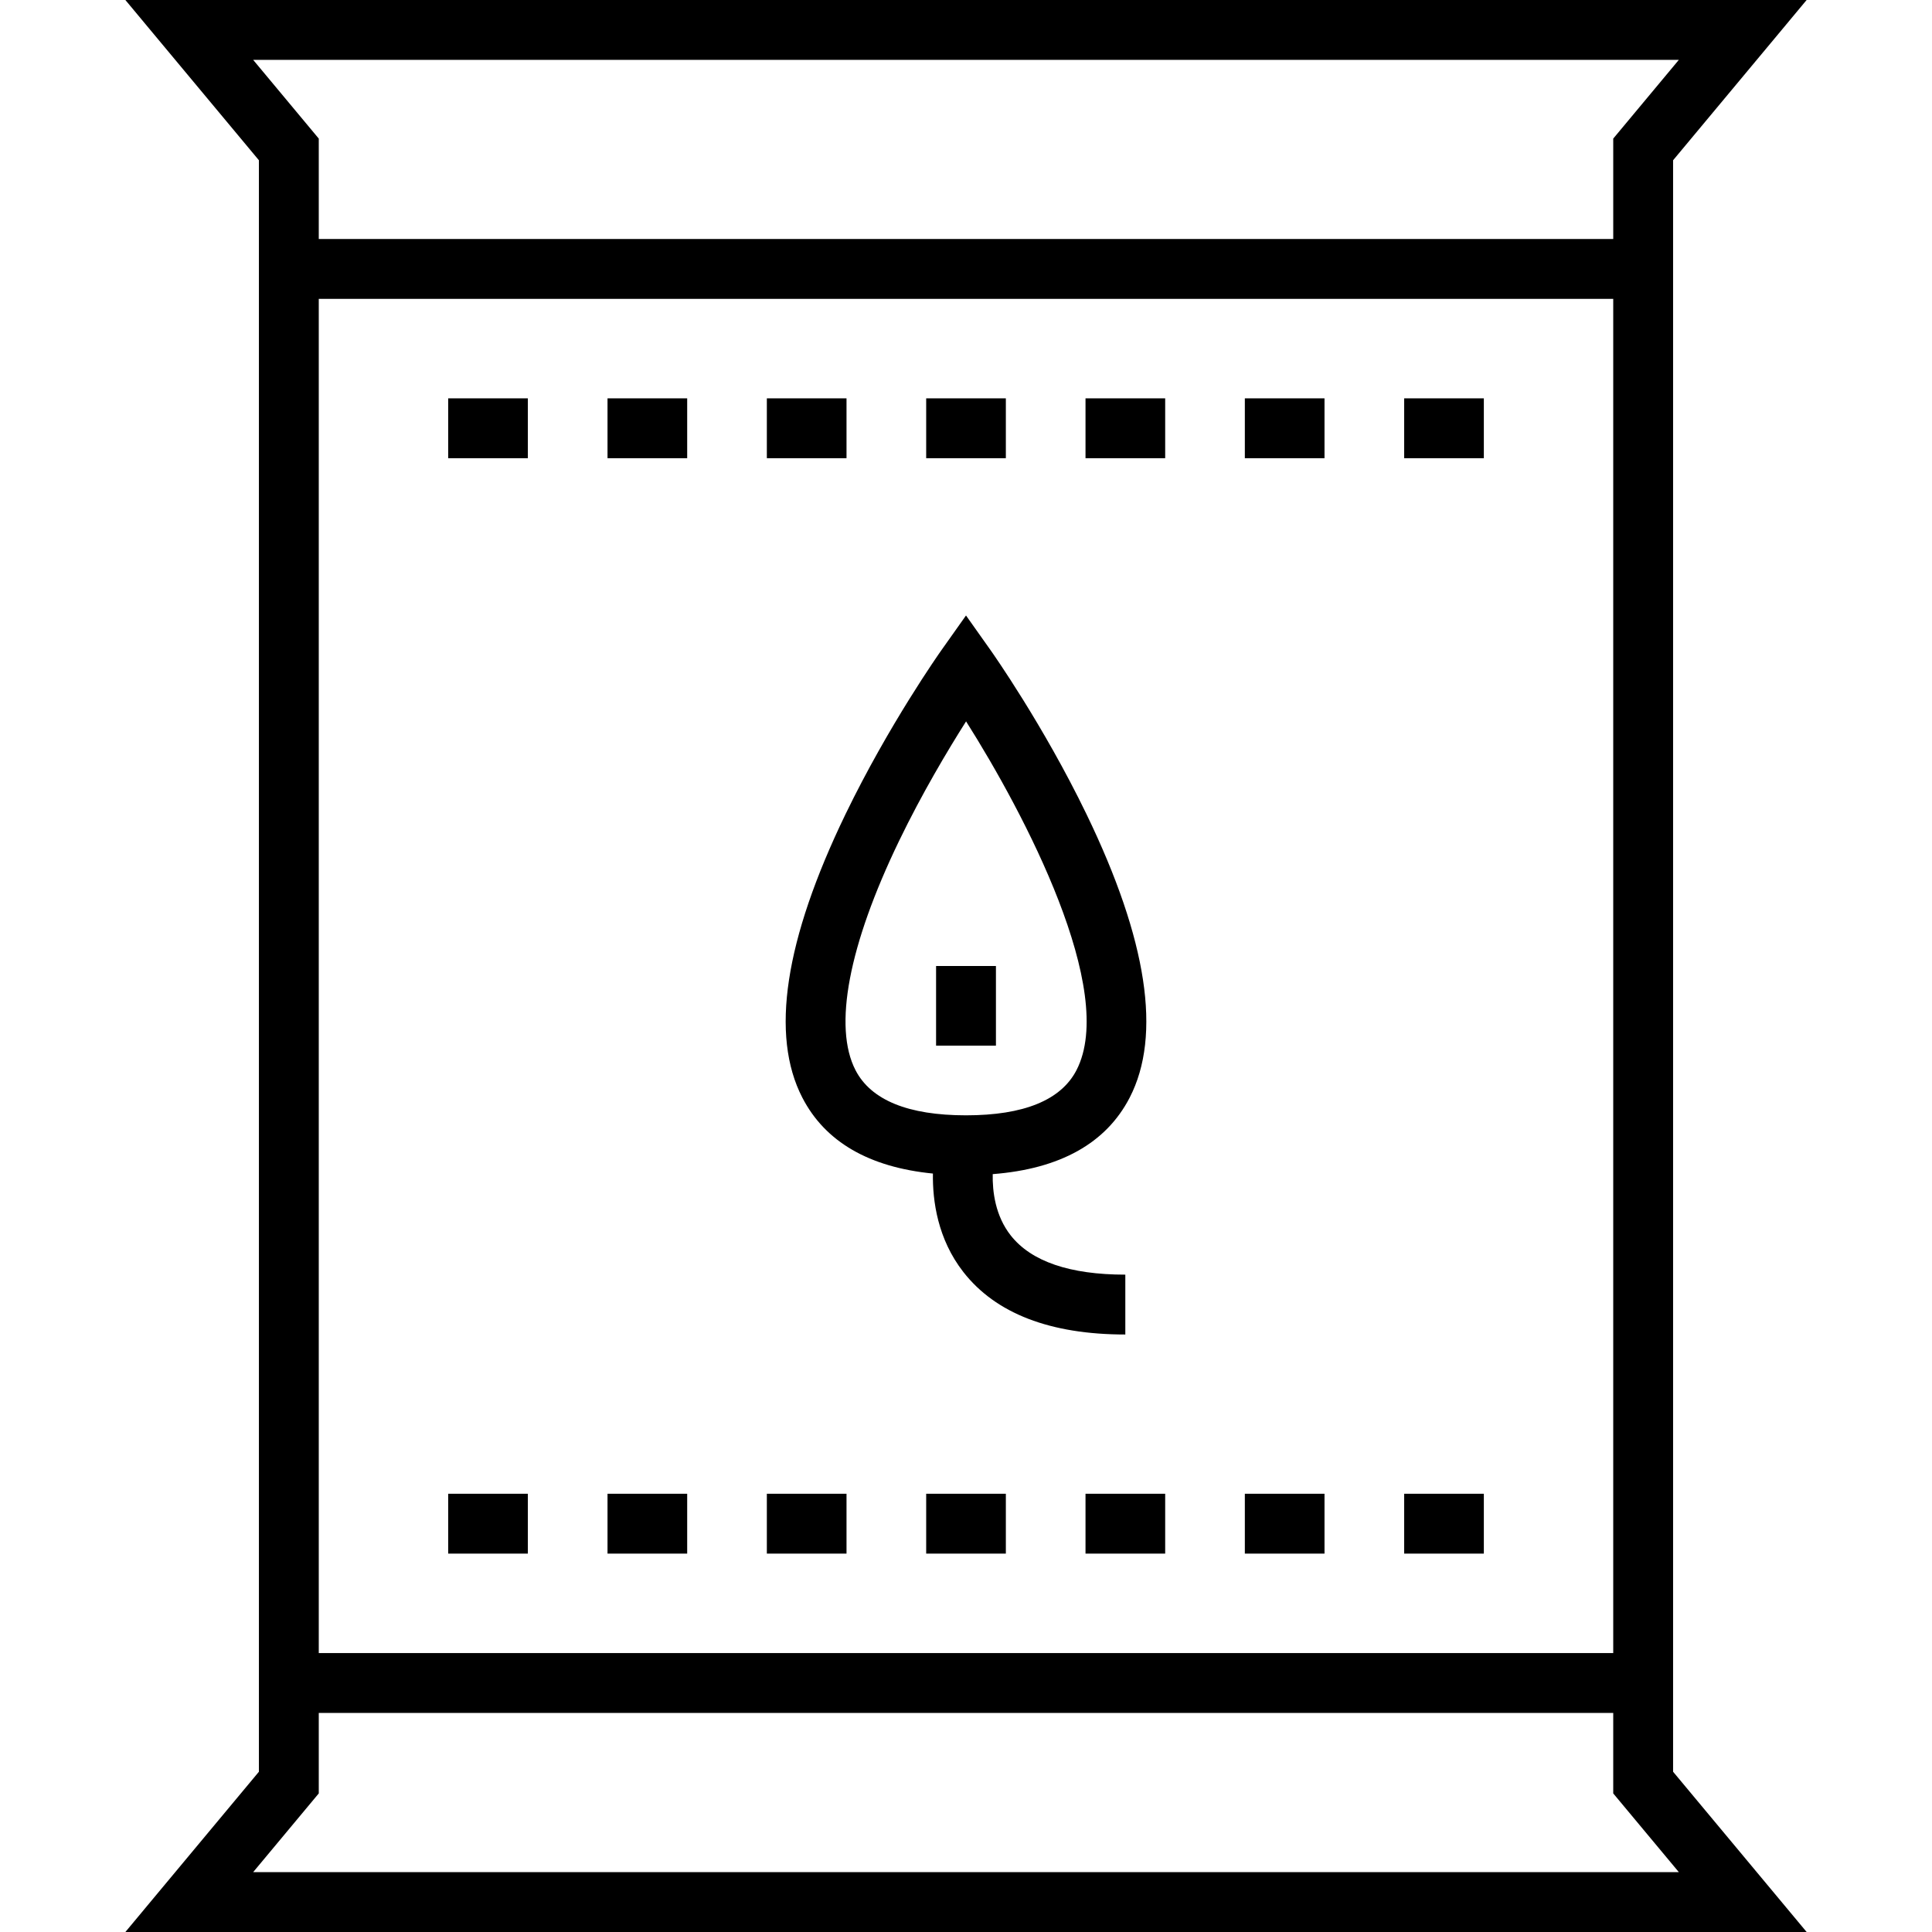 <?xml version="1.0" encoding="iso-8859-1"?>
<!-- Generator: Adobe Illustrator 19.0.0, SVG Export Plug-In . SVG Version: 6.00 Build 0)  -->
<svg version="1.1" id="Layer_1" xmlns="http://www.w3.org/2000/svg" xmlns:xlink="http://www.w3.org/1999/xlink" x="0px" y="0px"
	 viewBox="0 0 512 512" style="enable-background:new 0 0 512 512;" xml:space="preserve">
<g>
	<g>
		<rect x="245.448" y="105.566" width="21.112" height="15.862"/>
	</g>
</g>
<g>
	<g>
		<rect x="287.672" y="105.566" width="21.113" height="15.862"/>
	</g>
</g>
<g>
	<g>
		<rect x="329.896" y="105.566" width="21.112" height="15.862"/>
	</g>
</g>
<g>
	<g>
		<rect x="372.121" y="105.566" width="21.112" height="15.862"/>
	</g>
</g>
<g>
	<g>
		<rect x="203.223" y="105.566" width="21.112" height="15.862"/>
	</g>
</g>
<g>
	<g>
		<rect x="160.999" y="105.566" width="21.112" height="15.862"/>
	</g>
</g>
<g>
	<g>
		<rect x="118.774" y="105.566" width="21.112" height="15.862"/>
	</g>
</g>
<g>
	<g>
		<rect x="245.448" y="395.86" width="21.112" height="15.862"/>
	</g>
</g>
<g>
	<g>
		<rect x="287.672" y="395.86" width="21.113" height="15.862"/>
	</g>
</g>
<g>
	<g>
		<rect x="329.896" y="395.86" width="21.112" height="15.862"/>
	</g>
</g>
<g>
	<g>
		<rect x="372.121" y="395.86" width="21.112" height="15.862"/>
	</g>
</g>
<g>
	<g>
		<rect x="203.223" y="395.86" width="21.112" height="15.862"/>
	</g>
</g>
<g>
	<g>
		<rect x="160.999" y="395.86" width="21.112" height="15.862"/>
	</g>
</g>
<g>
	<g>
		<rect x="118.774" y="395.86" width="21.112" height="15.862"/>
	</g>
</g>
<g>
	<g>
		<path d="M443.385,42.471L478.777,0H33.223l35.392,42.471v427.058L33.223,512h445.555l-35.392-42.47V42.471z M67.089,15.862
			h377.823l-17.388,20.865v26.61H84.477v-26.61L67.089,15.862z M427.523,79.2v358.879H84.477V79.2H427.523z M444.912,496.138H67.089
			l17.388-20.865v-21.332h343.046v21.332L444.912,496.138z"/>
	</g>
</g>
<g>
	<g>
		<path d="M299.369,290.897c8.541-16.518,4.693-41.794-11.438-75.13c-11.446-23.653-24.892-42.721-25.458-43.522l-6.472-9.138
			l-6.472,9.138c-0.567,0.801-14.012,19.869-25.458,43.522c-16.13,33.335-19.98,58.613-11.438,75.13
			c6.05,11.702,17.681,18.435,34.601,20.108c-0.118,7.209,1.239,17.349,8.068,26.096c8.578,10.987,23.018,16.557,42.92,16.557
			v-15.862c-14.702,0-24.914-3.489-30.348-10.367c-4.121-5.216-4.887-11.691-4.79-16.272
			C280.921,309.771,293.118,302.982,299.369,290.897z M255.999,295.572c-15.322,0-25.172-4.023-29.277-11.957
			c-5.937-11.477-1.84-33.055,11.538-60.758c6.088-12.606,12.913-24.036,17.76-31.685c15.494,24.491,40.154,71.37,29.258,92.439
			C281.174,291.547,271.324,295.572,255.999,295.572z"/>
	</g>
</g>
<g>
	<g>
		<rect x="248.07" y="256.001" width="15.862" height="21.112"/>
	</g>
</g>
<g>
</g>
<g>
</g>
<g>
</g>
<g>
</g>
<g>
</g>
<g>
</g>
<g>
</g>
<g>
</g>
<g>
</g>
<g>
</g>
<g>
</g>
<g>
</g>
<g>
</g>
<g>
</g>
<g>
</g>
</svg>
